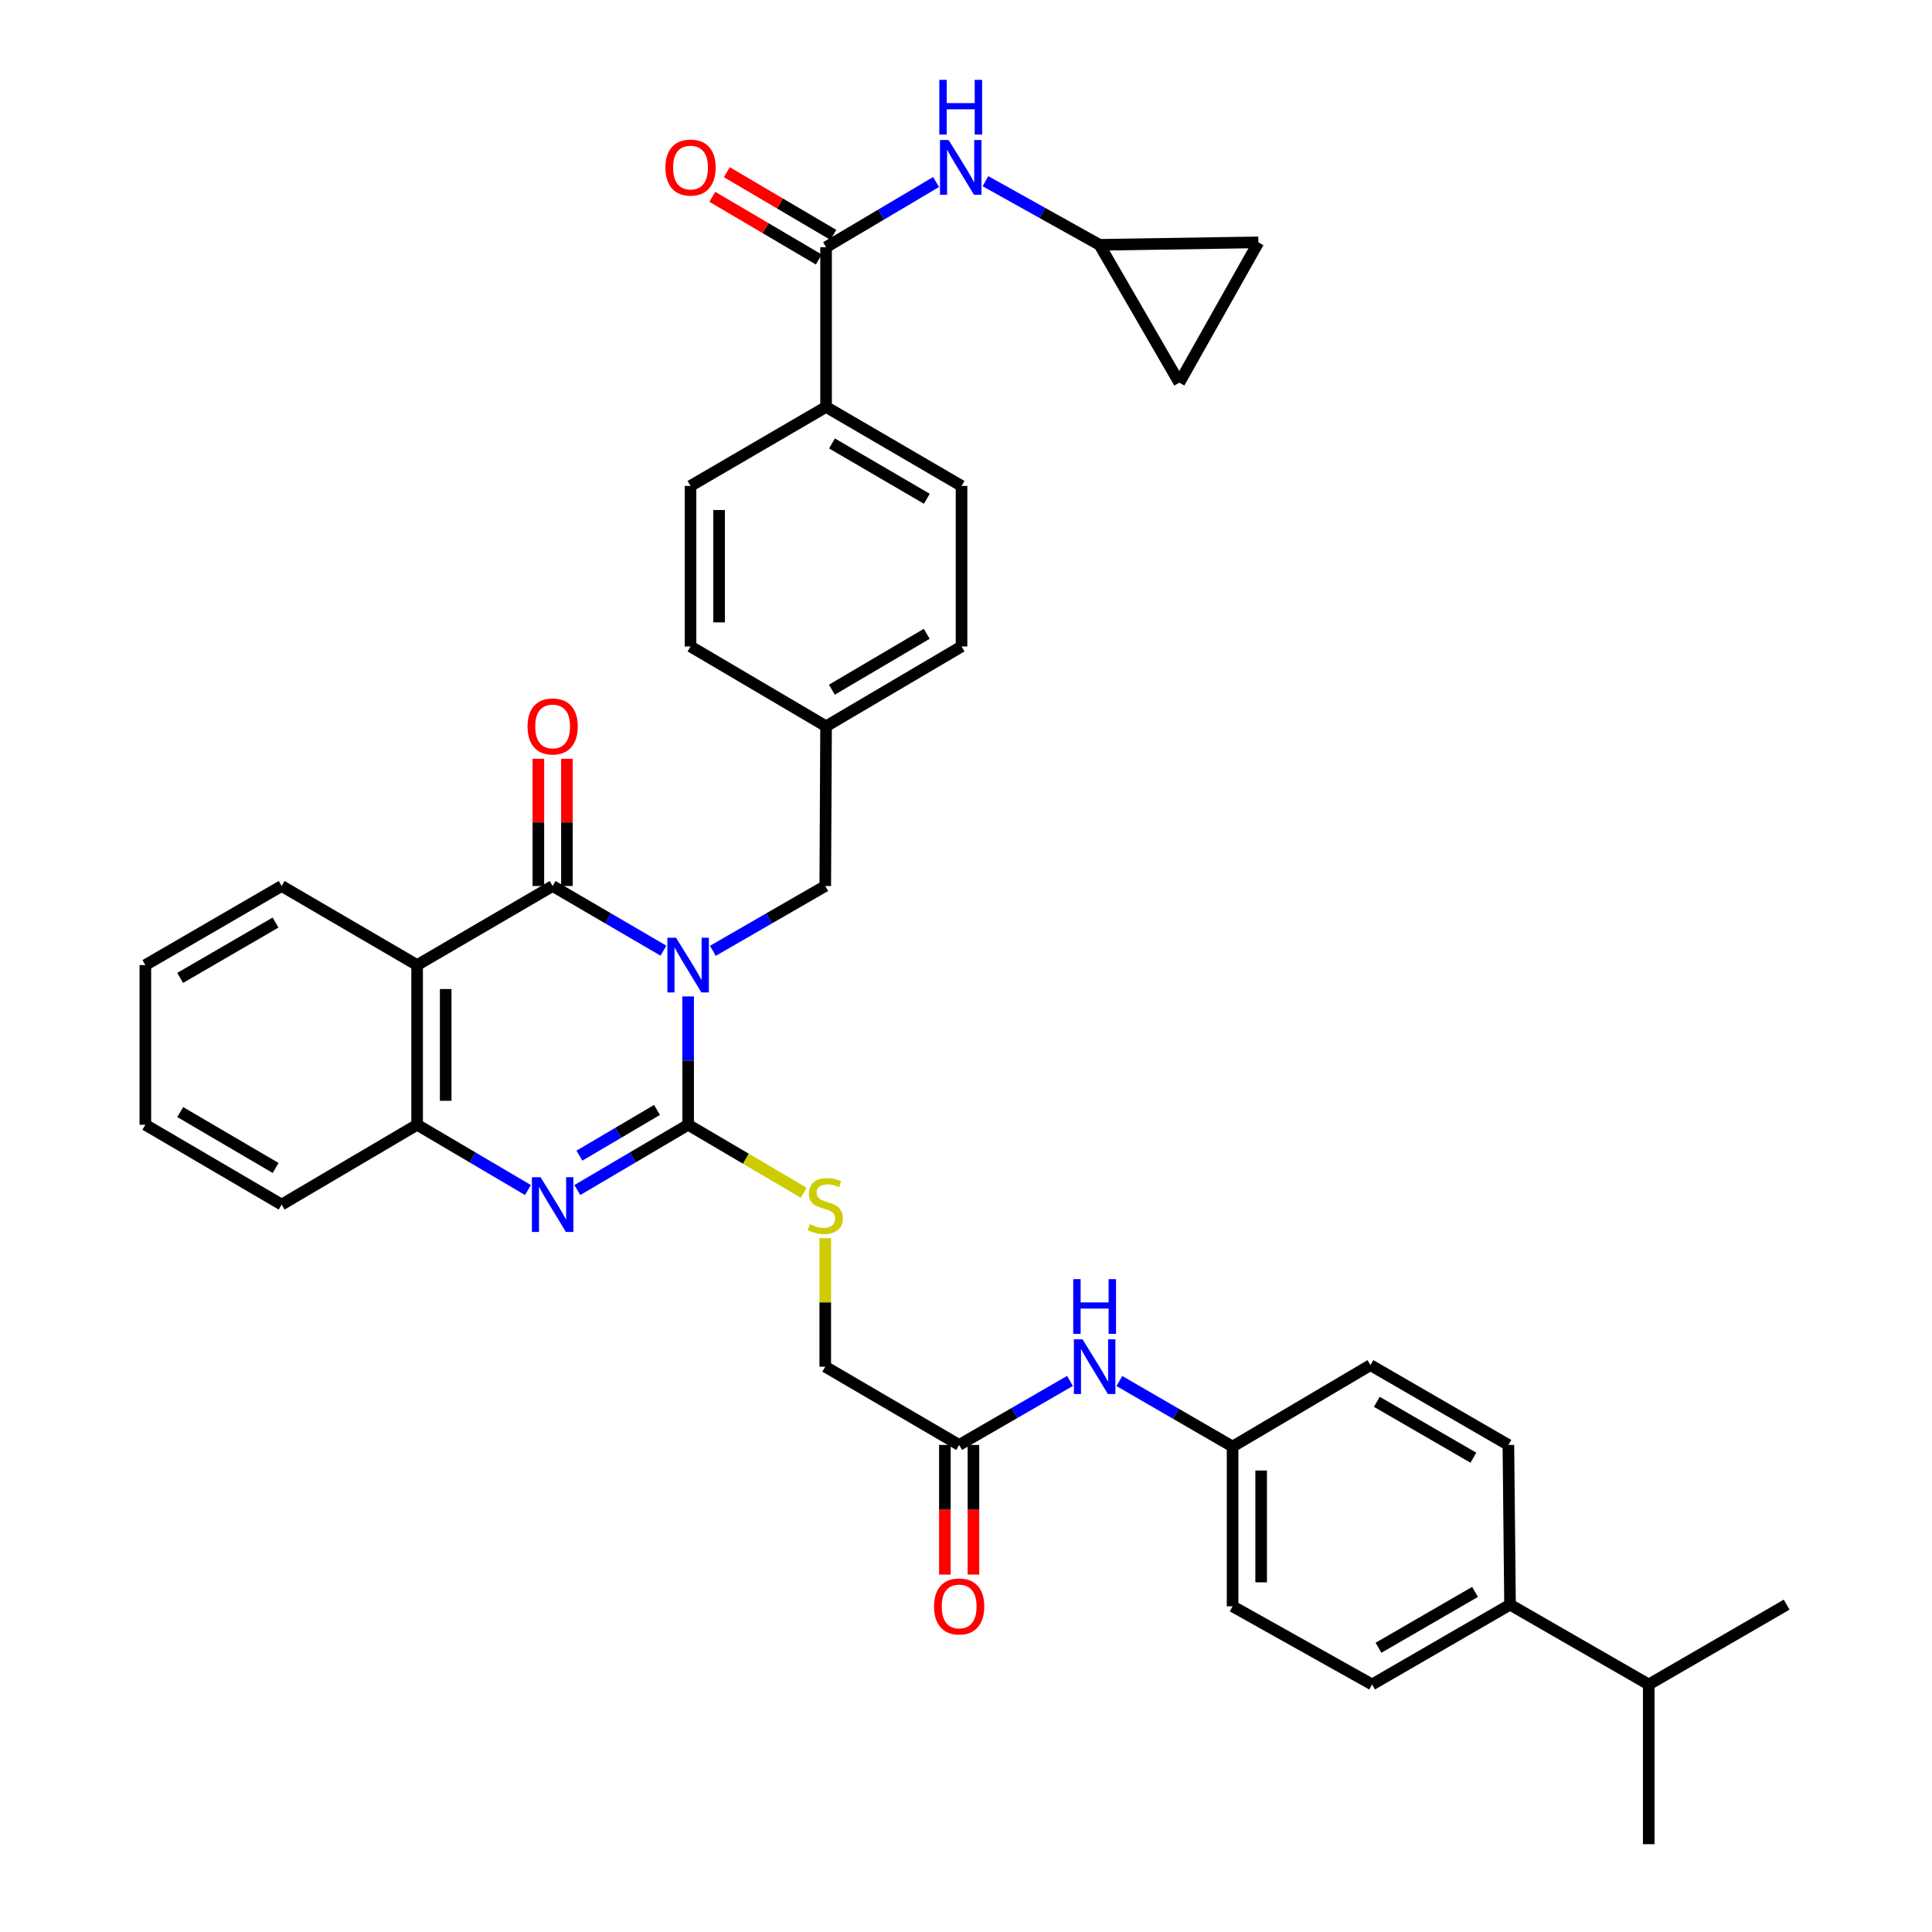 <?xml version='1.0' encoding='iso-8859-1'?>
<svg version='1.1' baseProfile='full'
              xmlns='http://www.w3.org/2000/svg'
                      xmlns:rdkit='http://www.rdkit.org/xml'
                      xmlns:xlink='http://www.w3.org/1999/xlink'
                  xml:space='preserve'
width='1000px' height='1000px' viewBox='0 0 1000 1000'>
<!-- END OF HEADER -->
<rect style='opacity:1.0;fill:#FFFFFF;stroke:none' width='1000' height='1000' x='0' y='0'> </rect>
<path class='bond-0' d='M 356.177,515.75 L 356.177,548.961' style='fill:none;fill-rule:evenodd;stroke:#0000FF;stroke-width:6px;stroke-linecap:butt;stroke-linejoin:miter;stroke-opacity:1' />
<path class='bond-0' d='M 356.177,548.961 L 356.177,582.172' style='fill:none;fill-rule:evenodd;stroke:#000000;stroke-width:6px;stroke-linecap:butt;stroke-linejoin:miter;stroke-opacity:1' />
<path class='bond-1' d='M 343.407,492.07 L 314.727,475.33' style='fill:none;fill-rule:evenodd;stroke:#0000FF;stroke-width:6px;stroke-linecap:butt;stroke-linejoin:miter;stroke-opacity:1' />
<path class='bond-1' d='M 314.727,475.33 L 286.048,458.59' style='fill:none;fill-rule:evenodd;stroke:#000000;stroke-width:6px;stroke-linecap:butt;stroke-linejoin:miter;stroke-opacity:1' />
<path class='bond-8' d='M 368.965,492.148 L 398.058,475.369' style='fill:none;fill-rule:evenodd;stroke:#0000FF;stroke-width:6px;stroke-linecap:butt;stroke-linejoin:miter;stroke-opacity:1' />
<path class='bond-8' d='M 398.058,475.369 L 427.152,458.59' style='fill:none;fill-rule:evenodd;stroke:#000000;stroke-width:6px;stroke-linecap:butt;stroke-linejoin:miter;stroke-opacity:1' />
<path class='bond-2' d='M 356.177,582.172 L 327.5,599.069' style='fill:none;fill-rule:evenodd;stroke:#000000;stroke-width:6px;stroke-linecap:butt;stroke-linejoin:miter;stroke-opacity:1' />
<path class='bond-2' d='M 327.5,599.069 L 298.822,615.965' style='fill:none;fill-rule:evenodd;stroke:#0000FF;stroke-width:6px;stroke-linecap:butt;stroke-linejoin:miter;stroke-opacity:1' />
<path class='bond-2' d='M 340.067,574.501 L 319.993,586.329' style='fill:none;fill-rule:evenodd;stroke:#000000;stroke-width:6px;stroke-linecap:butt;stroke-linejoin:miter;stroke-opacity:1' />
<path class='bond-2' d='M 319.993,586.329 L 299.919,598.157' style='fill:none;fill-rule:evenodd;stroke:#0000FF;stroke-width:6px;stroke-linecap:butt;stroke-linejoin:miter;stroke-opacity:1' />
<path class='bond-6' d='M 356.177,582.172 L 386.095,599.77' style='fill:none;fill-rule:evenodd;stroke:#000000;stroke-width:6px;stroke-linecap:butt;stroke-linejoin:miter;stroke-opacity:1' />
<path class='bond-6' d='M 386.095,599.77 L 416.013,617.368' style='fill:none;fill-rule:evenodd;stroke:#CCCC00;stroke-width:6px;stroke-linecap:butt;stroke-linejoin:miter;stroke-opacity:1' />
<path class='bond-3' d='M 286.048,458.59 L 215.902,499.524' style='fill:none;fill-rule:evenodd;stroke:#000000;stroke-width:6px;stroke-linecap:butt;stroke-linejoin:miter;stroke-opacity:1' />
<path class='bond-11' d='M 293.441,458.59 L 293.441,425.671' style='fill:none;fill-rule:evenodd;stroke:#000000;stroke-width:6px;stroke-linecap:butt;stroke-linejoin:miter;stroke-opacity:1' />
<path class='bond-11' d='M 293.441,425.671 L 293.441,392.752' style='fill:none;fill-rule:evenodd;stroke:#FF0000;stroke-width:6px;stroke-linecap:butt;stroke-linejoin:miter;stroke-opacity:1' />
<path class='bond-11' d='M 278.654,458.59 L 278.654,425.671' style='fill:none;fill-rule:evenodd;stroke:#000000;stroke-width:6px;stroke-linecap:butt;stroke-linejoin:miter;stroke-opacity:1' />
<path class='bond-11' d='M 278.654,425.671 L 278.654,392.752' style='fill:none;fill-rule:evenodd;stroke:#FF0000;stroke-width:6px;stroke-linecap:butt;stroke-linejoin:miter;stroke-opacity:1' />
<path class='bond-37' d='M 273.272,615.967 L 244.587,599.069' style='fill:none;fill-rule:evenodd;stroke:#0000FF;stroke-width:6px;stroke-linecap:butt;stroke-linejoin:miter;stroke-opacity:1' />
<path class='bond-37' d='M 244.587,599.069 L 215.902,582.172' style='fill:none;fill-rule:evenodd;stroke:#000000;stroke-width:6px;stroke-linecap:butt;stroke-linejoin:miter;stroke-opacity:1' />
<path class='bond-4' d='M 215.902,499.524 L 215.902,582.172' style='fill:none;fill-rule:evenodd;stroke:#000000;stroke-width:6px;stroke-linecap:butt;stroke-linejoin:miter;stroke-opacity:1' />
<path class='bond-4' d='M 230.689,511.921 L 230.689,569.775' style='fill:none;fill-rule:evenodd;stroke:#000000;stroke-width:6px;stroke-linecap:butt;stroke-linejoin:miter;stroke-opacity:1' />
<path class='bond-26' d='M 215.902,499.524 L 145.773,458.59' style='fill:none;fill-rule:evenodd;stroke:#000000;stroke-width:6px;stroke-linecap:butt;stroke-linejoin:miter;stroke-opacity:1' />
<path class='bond-32' d='M 215.902,582.172 L 145.773,623.492' style='fill:none;fill-rule:evenodd;stroke:#000000;stroke-width:6px;stroke-linecap:butt;stroke-linejoin:miter;stroke-opacity:1' />
<path class='bond-5' d='M 427.571,127.947 L 427.571,210.62' style='fill:none;fill-rule:evenodd;stroke:#000000;stroke-width:6px;stroke-linecap:butt;stroke-linejoin:miter;stroke-opacity:1' />
<path class='bond-7' d='M 427.571,127.947 L 456.039,111.078' style='fill:none;fill-rule:evenodd;stroke:#000000;stroke-width:6px;stroke-linecap:butt;stroke-linejoin:miter;stroke-opacity:1' />
<path class='bond-7' d='M 456.039,111.078 L 484.507,94.208' style='fill:none;fill-rule:evenodd;stroke:#0000FF;stroke-width:6px;stroke-linecap:butt;stroke-linejoin:miter;stroke-opacity:1' />
<path class='bond-16' d='M 431.322,121.576 L 403.763,105.35' style='fill:none;fill-rule:evenodd;stroke:#000000;stroke-width:6px;stroke-linecap:butt;stroke-linejoin:miter;stroke-opacity:1' />
<path class='bond-16' d='M 403.763,105.35 L 376.203,89.125' style='fill:none;fill-rule:evenodd;stroke:#FF0000;stroke-width:6px;stroke-linecap:butt;stroke-linejoin:miter;stroke-opacity:1' />
<path class='bond-16' d='M 423.82,134.318 L 396.261,118.093' style='fill:none;fill-rule:evenodd;stroke:#000000;stroke-width:6px;stroke-linecap:butt;stroke-linejoin:miter;stroke-opacity:1' />
<path class='bond-16' d='M 396.261,118.093 L 368.701,101.867' style='fill:none;fill-rule:evenodd;stroke:#FF0000;stroke-width:6px;stroke-linecap:butt;stroke-linejoin:miter;stroke-opacity:1' />
<path class='bond-19' d='M 427.152,640.886 L 427.152,674.142' style='fill:none;fill-rule:evenodd;stroke:#CCCC00;stroke-width:6px;stroke-linecap:butt;stroke-linejoin:miter;stroke-opacity:1' />
<path class='bond-19' d='M 427.152,674.142 L 427.152,707.397' style='fill:none;fill-rule:evenodd;stroke:#000000;stroke-width:6px;stroke-linecap:butt;stroke-linejoin:miter;stroke-opacity:1' />
<path class='bond-9' d='M 510.069,93.783 L 539.581,110.249' style='fill:none;fill-rule:evenodd;stroke:#0000FF;stroke-width:6px;stroke-linecap:butt;stroke-linejoin:miter;stroke-opacity:1' />
<path class='bond-9' d='M 539.581,110.249 L 569.094,126.715' style='fill:none;fill-rule:evenodd;stroke:#000000;stroke-width:6px;stroke-linecap:butt;stroke-linejoin:miter;stroke-opacity:1' />
<path class='bond-25' d='M 427.152,458.59 L 427.571,375.925' style='fill:none;fill-rule:evenodd;stroke:#000000;stroke-width:6px;stroke-linecap:butt;stroke-linejoin:miter;stroke-opacity:1' />
<path class='bond-13' d='M 569.094,126.715 L 610.414,198.076' style='fill:none;fill-rule:evenodd;stroke:#000000;stroke-width:6px;stroke-linecap:butt;stroke-linejoin:miter;stroke-opacity:1' />
<path class='bond-14' d='M 569.094,126.715 L 651.34,125.442' style='fill:none;fill-rule:evenodd;stroke:#000000;stroke-width:6px;stroke-linecap:butt;stroke-linejoin:miter;stroke-opacity:1' />
<path class='bond-10' d='M 496.459,747.904 L 427.152,707.397' style='fill:none;fill-rule:evenodd;stroke:#000000;stroke-width:6px;stroke-linecap:butt;stroke-linejoin:miter;stroke-opacity:1' />
<path class='bond-15' d='M 496.459,747.904 L 525.138,731.338' style='fill:none;fill-rule:evenodd;stroke:#000000;stroke-width:6px;stroke-linecap:butt;stroke-linejoin:miter;stroke-opacity:1' />
<path class='bond-15' d='M 525.138,731.338 L 553.816,714.771' style='fill:none;fill-rule:evenodd;stroke:#0000FF;stroke-width:6px;stroke-linecap:butt;stroke-linejoin:miter;stroke-opacity:1' />
<path class='bond-18' d='M 489.066,747.904 L 489.066,781.456' style='fill:none;fill-rule:evenodd;stroke:#000000;stroke-width:6px;stroke-linecap:butt;stroke-linejoin:miter;stroke-opacity:1' />
<path class='bond-18' d='M 489.066,781.456 L 489.066,815.007' style='fill:none;fill-rule:evenodd;stroke:#FF0000;stroke-width:6px;stroke-linecap:butt;stroke-linejoin:miter;stroke-opacity:1' />
<path class='bond-18' d='M 503.853,747.904 L 503.853,781.456' style='fill:none;fill-rule:evenodd;stroke:#000000;stroke-width:6px;stroke-linecap:butt;stroke-linejoin:miter;stroke-opacity:1' />
<path class='bond-18' d='M 503.853,781.456 L 503.853,815.007' style='fill:none;fill-rule:evenodd;stroke:#FF0000;stroke-width:6px;stroke-linecap:butt;stroke-linejoin:miter;stroke-opacity:1' />
<path class='bond-12' d='M 427.571,210.62 L 497.692,251.521' style='fill:none;fill-rule:evenodd;stroke:#000000;stroke-width:6px;stroke-linecap:butt;stroke-linejoin:miter;stroke-opacity:1' />
<path class='bond-12' d='M 430.639,229.528 L 479.723,258.159' style='fill:none;fill-rule:evenodd;stroke:#000000;stroke-width:6px;stroke-linecap:butt;stroke-linejoin:miter;stroke-opacity:1' />
<path class='bond-38' d='M 427.571,210.62 L 357.417,251.521' style='fill:none;fill-rule:evenodd;stroke:#000000;stroke-width:6px;stroke-linecap:butt;stroke-linejoin:miter;stroke-opacity:1' />
<path class='bond-41' d='M 610.414,198.076 L 651.34,125.442' style='fill:none;fill-rule:evenodd;stroke:#000000;stroke-width:6px;stroke-linecap:butt;stroke-linejoin:miter;stroke-opacity:1' />
<path class='bond-24' d='M 579.383,714.811 L 608.683,731.776' style='fill:none;fill-rule:evenodd;stroke:#0000FF;stroke-width:6px;stroke-linecap:butt;stroke-linejoin:miter;stroke-opacity:1' />
<path class='bond-24' d='M 608.683,731.776 L 637.983,748.742' style='fill:none;fill-rule:evenodd;stroke:#000000;stroke-width:6px;stroke-linecap:butt;stroke-linejoin:miter;stroke-opacity:1' />
<path class='bond-17' d='M 781.592,830.569 L 710.198,871.881' style='fill:none;fill-rule:evenodd;stroke:#000000;stroke-width:6px;stroke-linecap:butt;stroke-linejoin:miter;stroke-opacity:1' />
<path class='bond-17' d='M 763.478,823.967 L 713.502,852.886' style='fill:none;fill-rule:evenodd;stroke:#000000;stroke-width:6px;stroke-linecap:butt;stroke-linejoin:miter;stroke-opacity:1' />
<path class='bond-27' d='M 781.592,830.569 L 853.381,871.881' style='fill:none;fill-rule:evenodd;stroke:#000000;stroke-width:6px;stroke-linecap:butt;stroke-linejoin:miter;stroke-opacity:1' />
<path class='bond-40' d='M 781.592,830.569 L 780.738,747.904' style='fill:none;fill-rule:evenodd;stroke:#000000;stroke-width:6px;stroke-linecap:butt;stroke-linejoin:miter;stroke-opacity:1' />
<path class='bond-20' d='M 357.417,251.521 L 357.417,334.605' style='fill:none;fill-rule:evenodd;stroke:#000000;stroke-width:6px;stroke-linecap:butt;stroke-linejoin:miter;stroke-opacity:1' />
<path class='bond-20' d='M 372.204,263.984 L 372.204,322.142' style='fill:none;fill-rule:evenodd;stroke:#000000;stroke-width:6px;stroke-linecap:butt;stroke-linejoin:miter;stroke-opacity:1' />
<path class='bond-21' d='M 497.692,251.521 L 497.692,334.605' style='fill:none;fill-rule:evenodd;stroke:#000000;stroke-width:6px;stroke-linecap:butt;stroke-linejoin:miter;stroke-opacity:1' />
<path class='bond-22' d='M 710.198,871.881 L 637.983,831.415' style='fill:none;fill-rule:evenodd;stroke:#000000;stroke-width:6px;stroke-linecap:butt;stroke-linejoin:miter;stroke-opacity:1' />
<path class='bond-23' d='M 780.738,747.904 L 709.344,706.584' style='fill:none;fill-rule:evenodd;stroke:#000000;stroke-width:6px;stroke-linecap:butt;stroke-linejoin:miter;stroke-opacity:1' />
<path class='bond-23' d='M 762.622,754.504 L 712.646,725.58' style='fill:none;fill-rule:evenodd;stroke:#000000;stroke-width:6px;stroke-linecap:butt;stroke-linejoin:miter;stroke-opacity:1' />
<path class='bond-28' d='M 637.983,748.742 L 709.344,706.584' style='fill:none;fill-rule:evenodd;stroke:#000000;stroke-width:6px;stroke-linecap:butt;stroke-linejoin:miter;stroke-opacity:1' />
<path class='bond-29' d='M 637.983,748.742 L 637.983,831.415' style='fill:none;fill-rule:evenodd;stroke:#000000;stroke-width:6px;stroke-linecap:butt;stroke-linejoin:miter;stroke-opacity:1' />
<path class='bond-29' d='M 652.769,761.143 L 652.769,819.014' style='fill:none;fill-rule:evenodd;stroke:#000000;stroke-width:6px;stroke-linecap:butt;stroke-linejoin:miter;stroke-opacity:1' />
<path class='bond-30' d='M 427.571,375.925 L 357.417,334.605' style='fill:none;fill-rule:evenodd;stroke:#000000;stroke-width:6px;stroke-linecap:butt;stroke-linejoin:miter;stroke-opacity:1' />
<path class='bond-31' d='M 427.571,375.925 L 497.692,334.605' style='fill:none;fill-rule:evenodd;stroke:#000000;stroke-width:6px;stroke-linecap:butt;stroke-linejoin:miter;stroke-opacity:1' />
<path class='bond-31' d='M 430.582,356.988 L 479.667,328.064' style='fill:none;fill-rule:evenodd;stroke:#000000;stroke-width:6px;stroke-linecap:butt;stroke-linejoin:miter;stroke-opacity:1' />
<path class='bond-35' d='M 145.773,458.59 L 75.233,499.524' style='fill:none;fill-rule:evenodd;stroke:#000000;stroke-width:6px;stroke-linecap:butt;stroke-linejoin:miter;stroke-opacity:1' />
<path class='bond-35' d='M 142.613,477.519 L 93.236,506.173' style='fill:none;fill-rule:evenodd;stroke:#000000;stroke-width:6px;stroke-linecap:butt;stroke-linejoin:miter;stroke-opacity:1' />
<path class='bond-33' d='M 853.381,871.881 L 853.381,954.545' style='fill:none;fill-rule:evenodd;stroke:#000000;stroke-width:6px;stroke-linecap:butt;stroke-linejoin:miter;stroke-opacity:1' />
<path class='bond-34' d='M 853.381,871.881 L 924.767,830.569' style='fill:none;fill-rule:evenodd;stroke:#000000;stroke-width:6px;stroke-linecap:butt;stroke-linejoin:miter;stroke-opacity:1' />
<path class='bond-39' d='M 145.773,623.492 L 75.233,582.172' style='fill:none;fill-rule:evenodd;stroke:#000000;stroke-width:6px;stroke-linecap:butt;stroke-linejoin:miter;stroke-opacity:1' />
<path class='bond-39' d='M 142.666,604.535 L 93.288,575.611' style='fill:none;fill-rule:evenodd;stroke:#000000;stroke-width:6px;stroke-linecap:butt;stroke-linejoin:miter;stroke-opacity:1' />
<path class='bond-36' d='M 75.233,499.524 L 75.233,582.172' style='fill:none;fill-rule:evenodd;stroke:#000000;stroke-width:6px;stroke-linecap:butt;stroke-linejoin:miter;stroke-opacity:1' />
<path  class='atom-0' d='M 349.917 485.364
L 359.197 500.364
Q 360.117 501.844, 361.597 504.524
Q 363.077 507.204, 363.157 507.364
L 363.157 485.364
L 366.917 485.364
L 366.917 513.684
L 363.037 513.684
L 353.077 497.284
Q 351.917 495.364, 350.677 493.164
Q 349.477 490.964, 349.117 490.284
L 349.117 513.684
L 345.437 513.684
L 345.437 485.364
L 349.917 485.364
' fill='#0000FF'/>
<path  class='atom-3' d='M 279.788 609.332
L 289.068 624.332
Q 289.988 625.812, 291.468 628.492
Q 292.948 631.172, 293.028 631.332
L 293.028 609.332
L 296.788 609.332
L 296.788 637.652
L 292.908 637.652
L 282.948 621.252
Q 281.788 619.332, 280.548 617.132
Q 279.348 614.932, 278.988 614.252
L 278.988 637.652
L 275.308 637.652
L 275.308 609.332
L 279.788 609.332
' fill='#0000FF'/>
<path  class='atom-7' d='M 419.152 633.639
Q 419.472 633.759, 420.792 634.319
Q 422.112 634.879, 423.552 635.239
Q 425.032 635.559, 426.472 635.559
Q 429.152 635.559, 430.712 634.279
Q 432.272 632.959, 432.272 630.679
Q 432.272 629.119, 431.472 628.159
Q 430.712 627.199, 429.512 626.679
Q 428.312 626.159, 426.312 625.559
Q 423.792 624.799, 422.272 624.079
Q 420.792 623.359, 419.712 621.839
Q 418.672 620.319, 418.672 617.759
Q 418.672 614.199, 421.072 611.999
Q 423.512 609.799, 428.312 609.799
Q 431.592 609.799, 435.312 611.359
L 434.392 614.439
Q 430.992 613.039, 428.432 613.039
Q 425.672 613.039, 424.152 614.199
Q 422.632 615.319, 422.672 617.279
Q 422.672 618.799, 423.432 619.719
Q 424.232 620.639, 425.352 621.159
Q 426.512 621.679, 428.432 622.279
Q 430.992 623.079, 432.512 623.879
Q 434.032 624.679, 435.112 626.319
Q 436.232 627.919, 436.232 630.679
Q 436.232 634.599, 433.592 636.719
Q 430.992 638.799, 426.632 638.799
Q 424.112 638.799, 422.192 638.239
Q 420.312 637.719, 418.072 636.799
L 419.152 633.639
' fill='#CCCC00'/>
<path  class='atom-8' d='M 491.013 72.484
L 500.293 87.484
Q 501.213 88.964, 502.693 91.644
Q 504.173 94.324, 504.253 94.484
L 504.253 72.484
L 508.013 72.484
L 508.013 100.804
L 504.133 100.804
L 494.173 84.404
Q 493.013 82.484, 491.773 80.284
Q 490.573 78.084, 490.213 77.404
L 490.213 100.804
L 486.533 100.804
L 486.533 72.484
L 491.013 72.484
' fill='#0000FF'/>
<path  class='atom-8' d='M 486.193 41.332
L 490.033 41.332
L 490.033 53.372
L 504.513 53.372
L 504.513 41.332
L 508.353 41.332
L 508.353 69.652
L 504.513 69.652
L 504.513 56.572
L 490.033 56.572
L 490.033 69.652
L 486.193 69.652
L 486.193 41.332
' fill='#0000FF'/>
<path  class='atom-12' d='M 273.048 376.005
Q 273.048 369.205, 276.408 365.405
Q 279.768 361.605, 286.048 361.605
Q 292.328 361.605, 295.688 365.405
Q 299.048 369.205, 299.048 376.005
Q 299.048 382.885, 295.648 386.805
Q 292.248 390.685, 286.048 390.685
Q 279.808 390.685, 276.408 386.805
Q 273.048 382.925, 273.048 376.005
M 286.048 387.485
Q 290.368 387.485, 292.688 384.605
Q 295.048 381.685, 295.048 376.005
Q 295.048 370.445, 292.688 367.645
Q 290.368 364.805, 286.048 364.805
Q 281.728 364.805, 279.368 367.605
Q 277.048 370.405, 277.048 376.005
Q 277.048 381.725, 279.368 384.605
Q 281.728 387.485, 286.048 387.485
' fill='#FF0000'/>
<path  class='atom-16' d='M 560.32 693.237
L 569.6 708.237
Q 570.52 709.717, 572 712.397
Q 573.48 715.077, 573.56 715.237
L 573.56 693.237
L 577.32 693.237
L 577.32 721.557
L 573.44 721.557
L 563.48 705.157
Q 562.32 703.237, 561.08 701.037
Q 559.88 698.837, 559.52 698.157
L 559.52 721.557
L 555.84 721.557
L 555.84 693.237
L 560.32 693.237
' fill='#0000FF'/>
<path  class='atom-16' d='M 555.5 662.085
L 559.34 662.085
L 559.34 674.125
L 573.82 674.125
L 573.82 662.085
L 577.66 662.085
L 577.66 690.405
L 573.82 690.405
L 573.82 677.325
L 559.34 677.325
L 559.34 690.405
L 555.5 690.405
L 555.5 662.085
' fill='#0000FF'/>
<path  class='atom-17' d='M 344.417 86.724
Q 344.417 79.924, 347.777 76.124
Q 351.137 72.324, 357.417 72.324
Q 363.697 72.324, 367.057 76.124
Q 370.417 79.924, 370.417 86.724
Q 370.417 93.604, 367.017 97.524
Q 363.617 101.404, 357.417 101.404
Q 351.177 101.404, 347.777 97.524
Q 344.417 93.644, 344.417 86.724
M 357.417 98.204
Q 361.737 98.204, 364.057 95.324
Q 366.417 92.404, 366.417 86.724
Q 366.417 81.164, 364.057 78.364
Q 361.737 75.524, 357.417 75.524
Q 353.097 75.524, 350.737 78.324
Q 348.417 81.124, 348.417 86.724
Q 348.417 92.444, 350.737 95.324
Q 353.097 98.204, 357.417 98.204
' fill='#FF0000'/>
<path  class='atom-19' d='M 483.459 831.495
Q 483.459 824.695, 486.819 820.895
Q 490.179 817.095, 496.459 817.095
Q 502.739 817.095, 506.099 820.895
Q 509.459 824.695, 509.459 831.495
Q 509.459 838.375, 506.059 842.295
Q 502.659 846.175, 496.459 846.175
Q 490.219 846.175, 486.819 842.295
Q 483.459 838.415, 483.459 831.495
M 496.459 842.975
Q 500.779 842.975, 503.099 840.095
Q 505.459 837.175, 505.459 831.495
Q 505.459 825.935, 503.099 823.135
Q 500.779 820.295, 496.459 820.295
Q 492.139 820.295, 489.779 823.095
Q 487.459 825.895, 487.459 831.495
Q 487.459 837.215, 489.779 840.095
Q 492.139 842.975, 496.459 842.975
' fill='#FF0000'/>
</svg>
